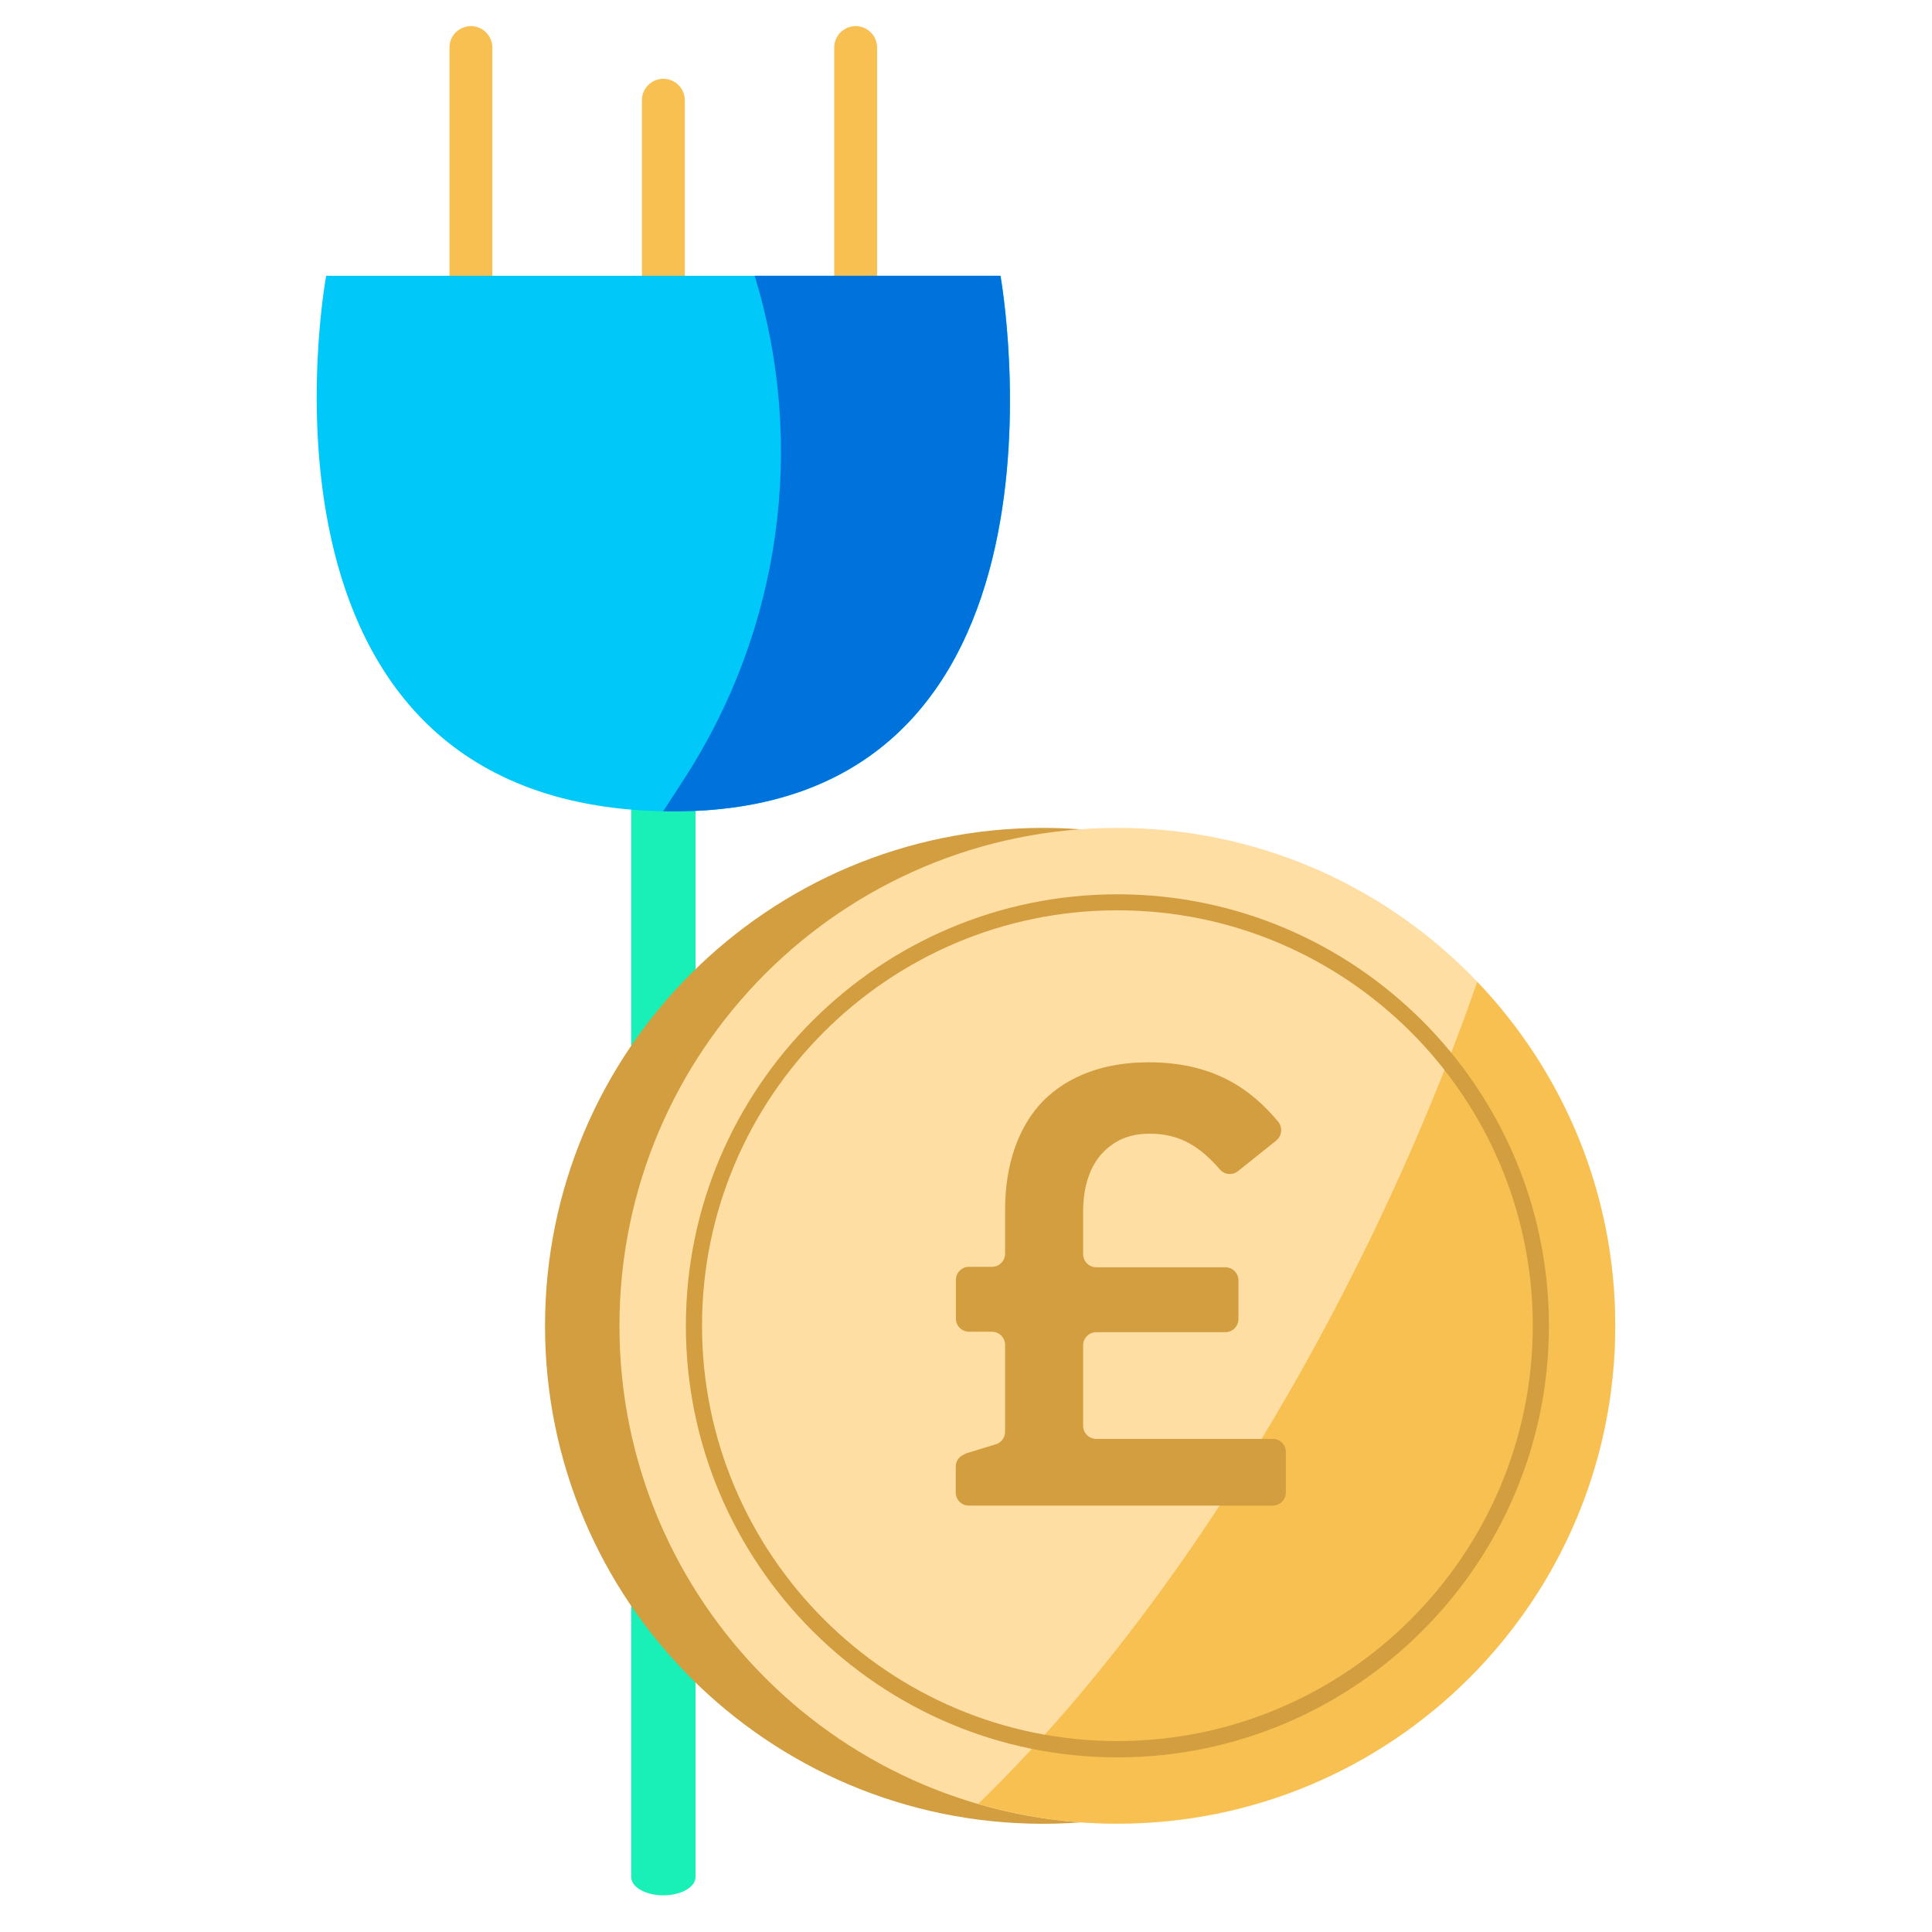 <svg xmlns="http://www.w3.org/2000/svg" fill="none" viewBox="0 0 69 69" height="69" width="69">
<path fill="#18F0B8" d="M23.692 67.69C23.056 67.69 22.544 67.399 22.544 67.038V27.309C22.544 26.948 23.061 26.657 23.692 26.657C24.323 26.657 24.84 26.948 24.84 27.309V67.038C24.84 67.399 24.323 67.69 23.692 67.69Z"></path>
<path fill="#F8C050" d="M16.819 10.614C16.393 10.614 16.053 10.269 16.053 9.849V1.698C16.053 1.272 16.398 0.933 16.819 0.933C17.239 0.933 17.584 1.278 17.584 1.698V9.849C17.584 10.274 17.239 10.614 16.819 10.614V10.614Z"></path>
<path fill="#F8C050" d="M23.692 12.495C23.266 12.495 22.926 12.15 22.926 11.73V3.579C22.926 3.154 23.271 2.814 23.692 2.814C24.112 2.814 24.457 3.159 24.457 3.579V11.73C24.457 12.156 24.112 12.495 23.692 12.495Z"></path>
<path fill="#F8C050" d="M30.559 10.614C30.134 10.614 29.794 10.269 29.794 9.849V1.698C29.794 1.272 30.139 0.933 30.559 0.933C30.98 0.933 31.325 1.278 31.325 1.698V9.849C31.325 10.274 30.98 10.614 30.559 10.614V10.614Z"></path>
<path fill="#00C8F8" d="M11.649 9.849H35.734C35.734 9.849 39.238 29.287 23.692 28.975C8.145 28.662 11.649 9.849 11.649 9.849V9.849Z"></path>
<path fill="#0072DB" d="M26.953 9.849H35.729C35.729 9.849 39.233 29.287 23.686 28.975L24.441 27.81C27.886 22.49 28.808 15.913 26.953 9.849V9.849Z"></path>
<path fill="#D39E40" d="M37.249 65.135C47.071 65.135 55.033 57.173 55.033 47.351C55.033 37.53 47.071 29.568 37.249 29.568C27.428 29.568 19.465 37.53 19.465 47.351C19.465 57.173 27.428 65.135 37.249 65.135Z"></path>
<path fill="#FFDEA4" d="M39.907 65.135C49.728 65.135 57.691 57.173 57.691 47.351C57.691 37.53 49.728 29.568 39.907 29.568C30.085 29.568 22.123 37.53 22.123 47.351C22.123 57.173 30.085 65.135 39.907 65.135Z"></path>
<path fill="#F8C050" d="M52.758 35.066C51.653 38.241 50.289 41.508 48.667 44.796C44.656 52.925 39.767 59.744 34.937 64.423C36.516 64.882 38.176 65.129 39.901 65.129C49.723 65.129 57.685 57.168 57.685 47.346C57.685 42.581 55.804 38.257 52.753 35.061L52.758 35.066Z"></path>
<path fill="#D39E40" d="M34.468 51.917L35.562 51.583C35.761 51.524 35.896 51.34 35.896 51.136V48.031C35.896 47.772 35.686 47.562 35.427 47.562H34.608C34.349 47.562 34.139 47.351 34.139 47.093V45.712C34.139 45.454 34.349 45.243 34.608 45.243H35.427C35.686 45.243 35.896 45.033 35.896 44.775V43.195C35.896 41.567 36.387 40.209 37.255 39.319C38.144 38.43 39.416 37.939 41.023 37.939C43.265 37.939 44.629 38.834 45.642 40.052C45.815 40.257 45.788 40.564 45.583 40.732L44.214 41.826C44.02 41.982 43.734 41.961 43.572 41.772C42.866 40.958 42.149 40.489 41.066 40.489C40.354 40.489 39.842 40.71 39.416 41.136C38.947 41.605 38.683 42.338 38.683 43.276V44.791C38.683 45.049 38.893 45.26 39.152 45.26H43.761C44.02 45.26 44.23 45.47 44.23 45.729V47.109C44.23 47.367 44.02 47.578 43.761 47.578H39.152C38.893 47.578 38.683 47.788 38.683 48.047V50.92C38.683 51.179 38.893 51.389 39.152 51.389H45.454C45.712 51.389 45.923 51.599 45.923 51.858V53.303C45.923 53.561 45.712 53.772 45.454 53.772H34.602C34.344 53.772 34.133 53.561 34.133 53.303V52.381C34.133 52.176 34.268 51.993 34.468 51.933V51.917Z"></path>
<path fill="#D39E40" d="M39.907 62.763C31.406 62.763 24.495 55.847 24.495 47.351C24.495 38.856 31.411 31.939 39.907 31.939C48.402 31.939 55.319 38.856 55.319 47.351C55.319 55.847 48.402 62.763 39.907 62.763ZM39.907 32.511C31.724 32.511 25.072 39.168 25.072 47.346C25.072 55.523 31.729 62.181 39.907 62.181C48.084 62.181 54.742 55.523 54.742 47.346C54.742 39.168 48.084 32.511 39.907 32.511V32.511Z"></path>
</svg>
